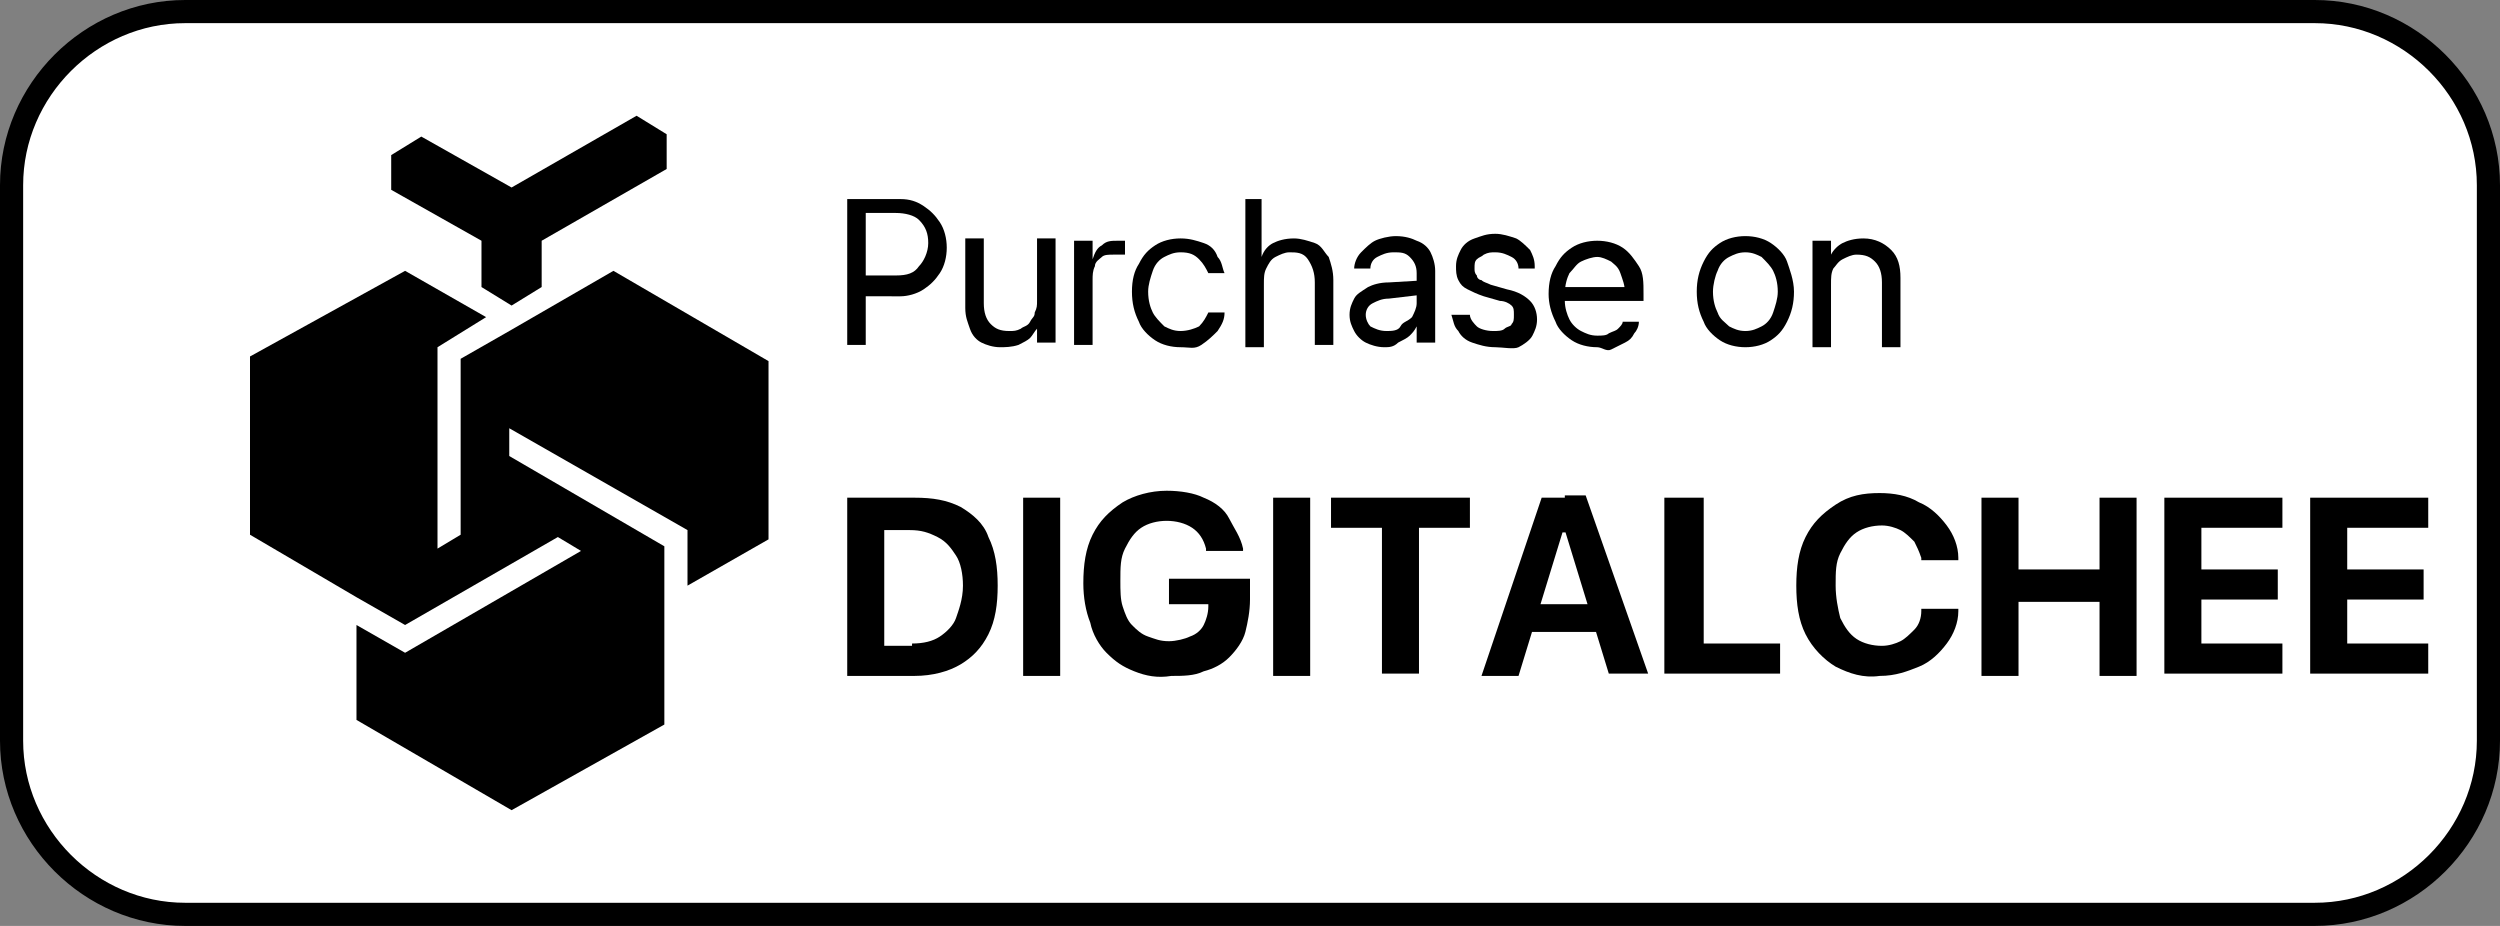 <?xml version="1.0" encoding="utf-8"?>
<!-- Generator: Adobe Illustrator 27.9.0, SVG Export Plug-In . SVG Version: 6.00 Build 0)  -->
<svg version="1.1" id="Layer_1" xmlns="http://www.w3.org/2000/svg" xmlns:xlink="http://www.w3.org/1999/xlink" x="0px" y="0px"
	 viewBox="0 0 108 40" style="enable-background:new 0 0 108 40;" xml:space="preserve">
<rect x="0" y="0" width="108" height="40" fill="#808080" stroke="none"/>
<style type="text/css">
	.st0{fill:#FFFFFF;stroke:#000000;}
</style>
<path class="st0" d="M8,0.5h92c4.1,0,7.5,3.4,7.5,7.5v24c0,4.1-3.4,7.5-7.5,7.5H8c-4.1,0-7.5-3.4-7.5-7.5V8C0.5,3.9,3.9,0.5,8,0.5z"
	/>
<path d="M28.8,7.3V5.8L27.5,5l-5.4,3.1l-3.9-2.2l-1.3,0.8v1.5l3.9,2.2v2l1.3,0.8l1.3-0.8v-2L28.8,7.3z"/>
<path d="M17.5,11.7l3.5,2L18.9,15l0,8.7l1-0.6l0-7.6l2.1-1.2l0,0l4.5-2.6l6.7,3.9v7.7l-3.5,2v-2.4l-7.7-4.4v1.2l6.7,3.9l0,7.7
	L22.1,35l-6.7-3.9v-4.1l2.1,1.2l7.6-4.4l-1-0.6l-6.6,3.8l-2.1-1.2v0l-4.6-2.7v-7.7L17.5,11.7z"/>
<g>
	<g>
		<path d="M36.6,21.5h2.9c0.8,0,1.4,0.1,2,0.4c0.5,0.3,1,0.7,1.2,1.3c0.3,0.6,0.4,1.3,0.4,2.1v0c0,0.8-0.1,1.5-0.4,2.1
			s-0.7,1-1.2,1.3c-0.5,0.3-1.2,0.5-2,0.5h-2.9V21.5z M39.4,27.8c0.5,0,0.9-0.1,1.2-0.3c0.3-0.2,0.6-0.5,0.7-0.8s0.3-0.8,0.3-1.4v0
			c0-0.5-0.1-1-0.3-1.3s-0.4-0.6-0.8-0.8s-0.7-0.3-1.2-0.3h-1.1v5H39.4z"/>
		<path d="M44.2,21.5h1.6v7.7h-1.6V21.5z"/>
		<path d="M49,29c-0.5-0.2-0.8-0.4-1.2-0.8c-0.3-0.3-0.6-0.8-0.7-1.3c-0.2-0.5-0.3-1.1-0.3-1.7v0c0-0.8,0.1-1.5,0.4-2.1
			c0.3-0.6,0.7-1,1.3-1.4c0.5-0.3,1.2-0.5,1.9-0.5c0.6,0,1.2,0.1,1.6,0.3c0.5,0.2,0.9,0.5,1.1,0.9s0.5,0.8,0.6,1.3l0,0.1h-1.6l0-0.1
			c-0.1-0.4-0.3-0.7-0.6-0.9s-0.7-0.3-1.1-0.3c-0.4,0-0.8,0.1-1.1,0.3c-0.3,0.2-0.5,0.5-0.7,0.9c-0.2,0.4-0.2,0.8-0.2,1.4v0
			c0,0.4,0,0.8,0.1,1.1c0.1,0.3,0.2,0.6,0.4,0.8c0.2,0.2,0.4,0.4,0.7,0.5c0.3,0.1,0.5,0.2,0.9,0.2c0.3,0,0.7-0.1,0.9-0.2
			c0.3-0.1,0.5-0.3,0.6-0.5s0.2-0.5,0.2-0.8l0-0.1h-1.7V25H54v0.9c0,0.5-0.1,1-0.2,1.4s-0.4,0.8-0.7,1.1S52.4,28.9,52,29
			c-0.4,0.2-0.9,0.2-1.4,0.2C50,29.3,49.5,29.2,49,29z"/>
		<path d="M55,21.5h1.6v7.7H55V21.5z"/>
		<path d="M59.7,22.8h-2.2v-1.3h6v1.3h-2.2v6.3h-1.6V22.8z"/>
		<path d="M66.6,21.5H68v1.5h-0.5l-1.9,6.2H64L66.6,21.5z M65.8,26.1h3.6l0.4,1.2h-4.4L65.8,26.1z M67.6,22.9v-1.5h0.9l2.7,7.7h-1.7
			L67.6,22.9z"/>
		<path d="M72,21.5h1.6v6.3h3.3v1.3h-5V21.5z"/>
		<path d="M79.3,28.8c-0.5-0.3-1-0.8-1.3-1.4c-0.3-0.6-0.4-1.3-0.4-2.1v0c0-0.8,0.1-1.5,0.4-2.1c0.3-0.6,0.7-1,1.3-1.4
			s1.2-0.5,1.9-0.5c0.6,0,1.2,0.1,1.7,0.4c0.5,0.2,0.9,0.6,1.2,1c0.3,0.4,0.5,0.9,0.5,1.4l0,0.1h-1.6l0-0.1
			c-0.1-0.3-0.2-0.5-0.3-0.7c-0.2-0.2-0.4-0.4-0.6-0.5c-0.2-0.1-0.5-0.2-0.8-0.2c-0.4,0-0.8,0.1-1.1,0.3c-0.3,0.2-0.5,0.5-0.7,0.9
			c-0.2,0.4-0.2,0.8-0.2,1.4v0c0,0.5,0.1,1,0.2,1.4c0.2,0.4,0.4,0.7,0.7,0.9s0.7,0.3,1.1,0.3c0.3,0,0.6-0.1,0.8-0.2
			c0.2-0.1,0.4-0.3,0.6-0.5c0.2-0.2,0.3-0.5,0.3-0.8l0-0.1h1.6l0,0.1c0,0.5-0.2,1-0.5,1.4c-0.3,0.4-0.7,0.8-1.2,1
			c-0.5,0.2-1,0.4-1.7,0.4C80.5,29.3,79.9,29.1,79.3,28.8z"/>
		<path d="M85.6,21.5h1.6v3.1h3.5v-3.1h1.6v7.7h-1.6v-3.2h-3.5v3.2h-1.6V21.5z"/>
		<path d="M93.5,21.5h5.1v1.3h-3.5v1.8h3.3v1.3h-3.3v1.9h3.5v1.3h-5.1V21.5z"/>
		<path d="M99.8,21.5h5.1v1.3h-3.5v1.8h3.3v1.3h-3.3v1.9h3.5v1.3h-5.1V21.5z"/>
	</g>
</g>
<g>
	<g>
		<path d="M36.6,8.6h0.8v6.3h-0.8V8.6z M37,11.9h1.7c0.5,0,0.8-0.1,1-0.4c0.2-0.2,0.4-0.6,0.4-1v0c0-0.4-0.1-0.7-0.4-1
			c-0.2-0.2-0.6-0.3-1-0.3H37V8.6h1.9c0.4,0,0.7,0.1,1,0.3s0.5,0.4,0.7,0.7c0.2,0.3,0.3,0.7,0.3,1.1v0c0,0.4-0.1,0.8-0.3,1.1
			c-0.2,0.3-0.4,0.5-0.7,0.7s-0.7,0.3-1,0.3H37V11.9z"/>
		<path d="M42.4,14.8c-0.2-0.1-0.4-0.3-0.5-0.6s-0.2-0.5-0.2-0.9v-3h0.8v2.8c0,0.4,0.1,0.7,0.3,0.9c0.2,0.2,0.4,0.3,0.8,0.3
			c0.2,0,0.3,0,0.5-0.1c0.1-0.1,0.3-0.1,0.4-0.3s0.2-0.2,0.2-0.4c0.1-0.2,0.1-0.3,0.1-0.5v-2.7h0.8v4.5h-0.8v-0.6h0
			c-0.1,0.1-0.2,0.3-0.3,0.4c-0.1,0.1-0.3,0.2-0.5,0.3C43.7,15,43.4,15,43.2,15C42.9,15,42.6,14.9,42.4,14.8z"/>
		<path d="M46.4,10.4h0.8v0.8h0c0.1-0.3,0.2-0.5,0.4-0.6c0.2-0.2,0.4-0.2,0.7-0.2c0.1,0,0.1,0,0.2,0c0.1,0,0.1,0,0.1,0V11
			c0,0-0.1,0-0.2,0c-0.1,0-0.2,0-0.3,0c-0.2,0-0.4,0-0.5,0.1c-0.1,0.1-0.3,0.2-0.3,0.4c-0.1,0.2-0.1,0.4-0.1,0.6v2.8h-0.8V10.4z"/>
		<path d="M49.9,14.7c-0.3-0.2-0.6-0.5-0.7-0.8c-0.2-0.4-0.3-0.8-0.3-1.3v0c0-0.5,0.1-0.9,0.3-1.2c0.2-0.4,0.4-0.6,0.7-0.8
			s0.7-0.3,1.1-0.3c0.4,0,0.7,0.1,1,0.2c0.3,0.1,0.5,0.3,0.6,0.6c0.2,0.2,0.2,0.5,0.3,0.7l0,0h-0.7l0,0c-0.1-0.2-0.2-0.4-0.4-0.6
			c-0.2-0.2-0.4-0.3-0.8-0.3c-0.3,0-0.5,0.1-0.7,0.2s-0.4,0.3-0.5,0.6s-0.2,0.6-0.2,0.9v0c0,0.4,0.1,0.7,0.2,0.9
			c0.1,0.2,0.3,0.4,0.5,0.6c0.2,0.1,0.4,0.2,0.7,0.2c0.3,0,0.6-0.1,0.8-0.2c0.2-0.2,0.3-0.4,0.4-0.6l0,0h0.7l0,0
			c0,0.3-0.1,0.5-0.3,0.8c-0.2,0.2-0.4,0.4-0.7,0.6S51.4,15,51,15C50.6,15,50.2,14.9,49.9,14.7z"/>
		<path d="M53.7,8.6h0.8v2.5h0c0.1-0.3,0.3-0.5,0.5-0.6c0.2-0.1,0.5-0.2,0.9-0.2c0.3,0,0.6,0.1,0.9,0.2s0.4,0.4,0.6,0.6
			c0.1,0.3,0.2,0.6,0.2,1v2.8h-0.8v-2.7c0-0.4-0.1-0.7-0.3-1s-0.5-0.3-0.8-0.3c-0.2,0-0.4,0.1-0.6,0.2c-0.2,0.1-0.3,0.3-0.4,0.5
			s-0.1,0.4-0.1,0.7v2.7h-0.8V8.6z"/>
		<path d="M59,14.8c-0.2-0.1-0.4-0.3-0.5-0.5s-0.2-0.4-0.2-0.7v0c0-0.3,0.1-0.5,0.2-0.7c0.1-0.2,0.3-0.3,0.6-0.5
			c0.2-0.1,0.5-0.2,0.9-0.2l1.7-0.1v0.6L60,12.9c-0.3,0-0.5,0.1-0.7,0.2c-0.2,0.1-0.3,0.3-0.3,0.5v0c0,0.2,0.1,0.4,0.2,0.5
			c0.2,0.1,0.4,0.2,0.7,0.2c0.2,0,0.5,0,0.6-0.2s0.3-0.2,0.5-0.4c0.1-0.2,0.2-0.4,0.2-0.6v-1.3c0-0.3-0.1-0.5-0.3-0.7
			c-0.2-0.2-0.4-0.2-0.7-0.2c-0.3,0-0.5,0.1-0.7,0.2c-0.2,0.1-0.3,0.3-0.3,0.5l0,0h-0.7l0,0c0-0.2,0.1-0.5,0.3-0.7s0.4-0.4,0.6-0.5
			s0.6-0.2,0.9-0.2c0.4,0,0.7,0.1,0.9,0.2c0.3,0.1,0.5,0.3,0.6,0.5c0.1,0.2,0.2,0.5,0.2,0.8v3.1h-0.8v-0.7h0
			c-0.1,0.2-0.2,0.3-0.3,0.4s-0.3,0.2-0.5,0.3C60.2,15,60,15,59.8,15C59.5,15,59.2,14.9,59,14.8z"/>
		<path d="M63.6,14.8c-0.3-0.1-0.5-0.3-0.6-0.5c-0.2-0.2-0.2-0.4-0.3-0.7l0,0h0.8l0,0c0,0.2,0.2,0.4,0.3,0.5s0.4,0.2,0.7,0.2
			c0.2,0,0.4,0,0.5-0.1c0.1-0.1,0.3-0.1,0.3-0.2c0.1-0.1,0.1-0.2,0.1-0.4v0c0-0.2,0-0.3-0.1-0.4c-0.1-0.1-0.3-0.2-0.5-0.2l-0.7-0.2
			c-0.3-0.1-0.5-0.2-0.7-0.3s-0.3-0.2-0.4-0.4c-0.1-0.2-0.1-0.4-0.1-0.6v0c0-0.3,0.1-0.5,0.2-0.7s0.3-0.4,0.6-0.5
			c0.3-0.1,0.5-0.2,0.9-0.2c0.3,0,0.6,0.1,0.9,0.2c0.2,0.1,0.4,0.3,0.6,0.5c0.1,0.2,0.2,0.4,0.2,0.7l0,0.1h-0.7l0,0
			c0-0.2-0.1-0.4-0.3-0.5c-0.2-0.1-0.4-0.2-0.7-0.2c-0.2,0-0.3,0-0.5,0.1c-0.1,0.1-0.2,0.1-0.3,0.2c-0.1,0.1-0.1,0.2-0.1,0.4v0
			c0,0.1,0,0.2,0.1,0.3c0,0.1,0.1,0.2,0.2,0.2c0.1,0.1,0.2,0.1,0.4,0.2l0.7,0.2c0.5,0.1,0.8,0.3,1,0.5c0.2,0.2,0.3,0.5,0.3,0.8v0
			c0,0.3-0.1,0.5-0.2,0.7s-0.4,0.4-0.6,0.5S64.9,15,64.6,15C64.2,15,63.9,14.9,63.6,14.8z"/>
		<path d="M67.9,14.7c-0.3-0.2-0.6-0.5-0.7-0.8c-0.2-0.4-0.3-0.8-0.3-1.2v0c0-0.5,0.1-0.9,0.3-1.2c0.2-0.4,0.4-0.6,0.7-0.8
			c0.3-0.2,0.7-0.3,1.1-0.3s0.8,0.1,1.1,0.3c0.3,0.2,0.5,0.5,0.7,0.8c0.2,0.3,0.2,0.7,0.2,1.2v0.3h-3.7v-0.6h3.3l-0.4,0.6v-0.3
			c0-0.4-0.1-0.6-0.2-0.9s-0.3-0.4-0.4-0.5c-0.2-0.1-0.4-0.2-0.6-0.2s-0.5,0.1-0.7,0.2c-0.2,0.1-0.3,0.3-0.5,0.5
			c-0.1,0.2-0.2,0.5-0.2,0.9v0.3c0,0.3,0.1,0.6,0.2,0.8s0.3,0.4,0.5,0.5s0.4,0.2,0.7,0.2c0.2,0,0.4,0,0.5-0.1
			c0.2-0.1,0.3-0.1,0.4-0.2c0.1-0.1,0.2-0.2,0.2-0.3l0,0h0.7l0,0c0,0.2-0.1,0.4-0.2,0.5c-0.1,0.2-0.2,0.3-0.4,0.4s-0.4,0.2-0.6,0.3
			S69.2,15,69,15C68.6,15,68.2,14.9,67.9,14.7z"/>
		<path d="M74.3,14.7c-0.3-0.2-0.6-0.5-0.7-0.8c-0.2-0.4-0.3-0.8-0.3-1.3v0c0-0.5,0.1-0.9,0.3-1.3c0.2-0.4,0.4-0.6,0.7-0.8
			c0.3-0.2,0.7-0.3,1.1-0.3c0.4,0,0.8,0.1,1.1,0.3c0.3,0.2,0.6,0.5,0.7,0.8s0.3,0.8,0.3,1.3v0c0,0.5-0.1,0.9-0.3,1.3
			c-0.2,0.4-0.4,0.6-0.7,0.8c-0.3,0.2-0.7,0.3-1.1,0.3S74.6,14.9,74.3,14.7z M76.1,14.1c0.2-0.1,0.4-0.3,0.5-0.6s0.2-0.6,0.2-0.9v0
			c0-0.4-0.1-0.7-0.2-0.9c-0.1-0.2-0.3-0.4-0.5-0.6c-0.2-0.1-0.4-0.2-0.7-0.2c-0.3,0-0.5,0.1-0.7,0.2c-0.2,0.1-0.4,0.3-0.5,0.6
			c-0.1,0.2-0.2,0.6-0.2,0.9v0c0,0.4,0.1,0.7,0.2,0.9c0.1,0.3,0.3,0.4,0.5,0.6c0.2,0.1,0.4,0.2,0.7,0.2S75.9,14.2,76.1,14.1z"/>
		<path d="M78.3,10.4h0.8V11h0c0.1-0.2,0.3-0.4,0.5-0.5s0.5-0.2,0.9-0.2c0.5,0,0.9,0.2,1.2,0.5s0.4,0.7,0.4,1.2v3h-0.8v-2.8
			c0-0.4-0.1-0.7-0.3-0.9c-0.2-0.2-0.4-0.3-0.8-0.3c-0.2,0-0.4,0.1-0.6,0.2s-0.3,0.3-0.4,0.4c-0.1,0.2-0.1,0.4-0.1,0.7v2.7h-0.8
			V10.4z"/>
	</g>
</g>
</svg>
